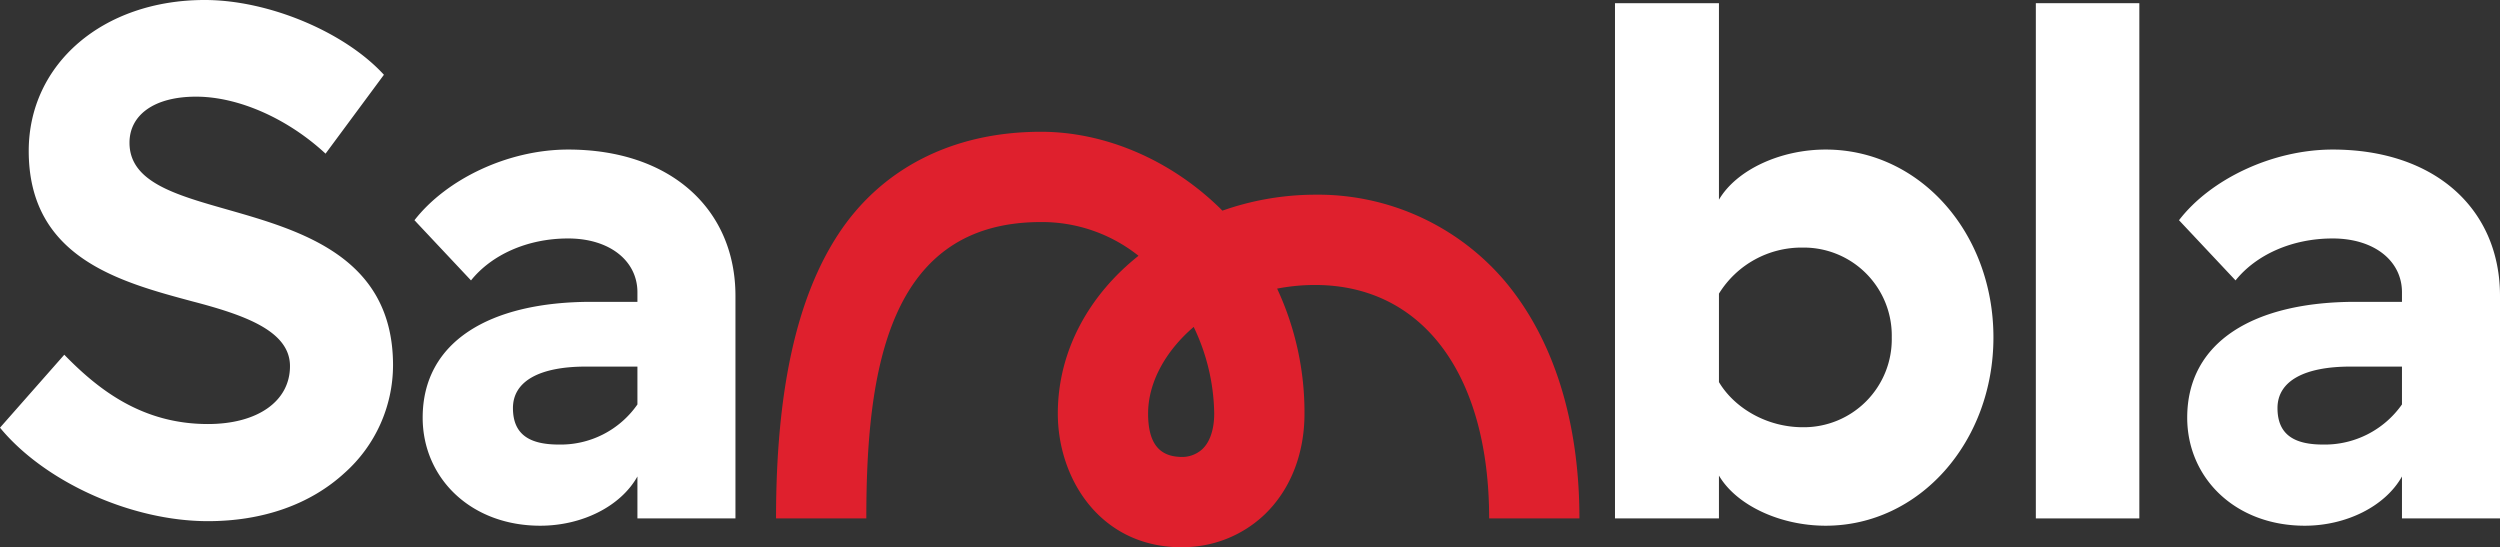 <svg xmlns="http://www.w3.org/2000/svg" viewBox="0 0 548.3 120"><rect x="0" y="0" width="548.3" height="120" fill="#333333" stroke="none"/><defs><style>.a{fill:#df202d;}.b{fill:#fff;}</style></defs><path class="a" d="M263.7,122.6h-1.2c-17-.7-25.9-15.3-25.9-29.3s7.1-26.2,17.7-34.6a34,34,0,0,0-21.4-7.4c-33.7,0-38.3,32.9-38.3,65H174.8c0-28,4.5-48.4,13.7-62.4s24.6-22.4,44.4-22.4c14,0,28.3,6.1,39.2,16.7l.6.6A61.5,61.5,0,0,1,293,45.3a53.8,53.8,0,0,1,41.6,18.9C345.3,76.9,351,94.9,351,116.3H331.2c0-31.6-14.6-51.2-38.2-51.2a44.1,44.1,0,0,0-8.3.8,64.2,64.2,0,0,1,6,27.4c0,8.9-3.1,16.7-8.7,22.1A26,26,0,0,1,263.7,122.6Zm2.7-48.3c-6.3,5.4-10,12.3-10,19s2.6,9.3,6.9,9.5a6.6,6.6,0,0,0,5-1.7c1.7-1.6,2.6-4.4,2.6-7.8A45.1,45.1,0,0,0,266.4,74.3Z" transform="translate(-4.6 -2.6)"/><path class="b" d="M50.2,116.9c-16.8,0-35.8-8.6-45.6-20.5l14.1-16c7.5,7.7,17.1,15.2,31.5,15.2,10.9,0,18-5,18-12.7S58.3,71.7,46.8,68.7c-16-4.3-35.9-9.6-35.9-33,0-19.1,16.3-33.1,38.6-33.1,14,0,30.7,7,39.3,16.4L76,36.3c-8.3-7.7-19.1-12.5-28.4-12.5S33,27.9,33,33.9c0,8.6,10,11.4,21.6,14.7C70.7,53.2,90.8,59,90.8,82.7a31.7,31.7,0,0,1-10.6,23.6C72.7,113.2,62.3,116.9,50.2,116.9Z" transform="translate(-4.6 -2.6)"/><path class="b" d="M165.9,67.5v48.8H144.4v-9.2c-3.7,6.6-12.2,10.8-21.3,10.8-15.3,0-25.8-10.5-25.8-23.7,0-16.7,14.7-25.4,37-25.4h10.1V66.7c0-6.9-6.1-11.8-15.2-11.8s-16.9,3.7-21.3,9.2L95.5,50.9c7-9,20.5-15.5,33.7-15.5C151.7,35.4,165.9,48.5,165.9,67.5ZM144.4,91.3V83H133.1c-10,0-16,3.1-16,9.1s3.9,8,10.1,8A20.5,20.5,0,0,0,144.4,91.3Z" transform="translate(-4.6 -2.6)"/><path class="b" d="M441.8,76.6c0,22.9-16.2,41.3-36.8,41.3-10,0-19.6-4.5-23.4-11v9.4H358.8V3.3h22.8V46.4c3.8-6.5,13.4-11,23.4-11C425.6,35.4,441.8,53.6,441.8,76.6Zm-22.3,0A19.3,19.3,0,0,0,400,56.9,21.3,21.3,0,0,0,381.6,67V86.4c3.4,5.7,10.5,9.9,18.4,9.9A19.3,19.3,0,0,0,419.5,76.6Z" transform="translate(-4.6 -2.6)"/><path class="b" d="M473.8,116.3H451.1V3.3h22.7Z" transform="translate(-4.6 -2.6)"/><path class="b" d="M552.9,67.5v48.8H531.4v-9.2c-3.7,6.6-12.3,10.8-21.3,10.8-15.3,0-25.8-10.5-25.8-23.7,0-16.7,14.7-25.4,36.9-25.4h10.2V66.7c0-6.9-6.1-11.8-15.2-11.8s-16.9,3.7-21.3,9.2L482.5,50.9c6.9-9,20.5-15.5,33.7-15.5C538.7,35.4,552.9,48.5,552.9,67.5ZM531.4,91.3V83H520.1c-10,0-16,3.1-16,9.1s3.9,8,10,8A20.7,20.7,0,0,0,531.4,91.3Z" transform="translate(-4.6 -2.6)"/></svg>